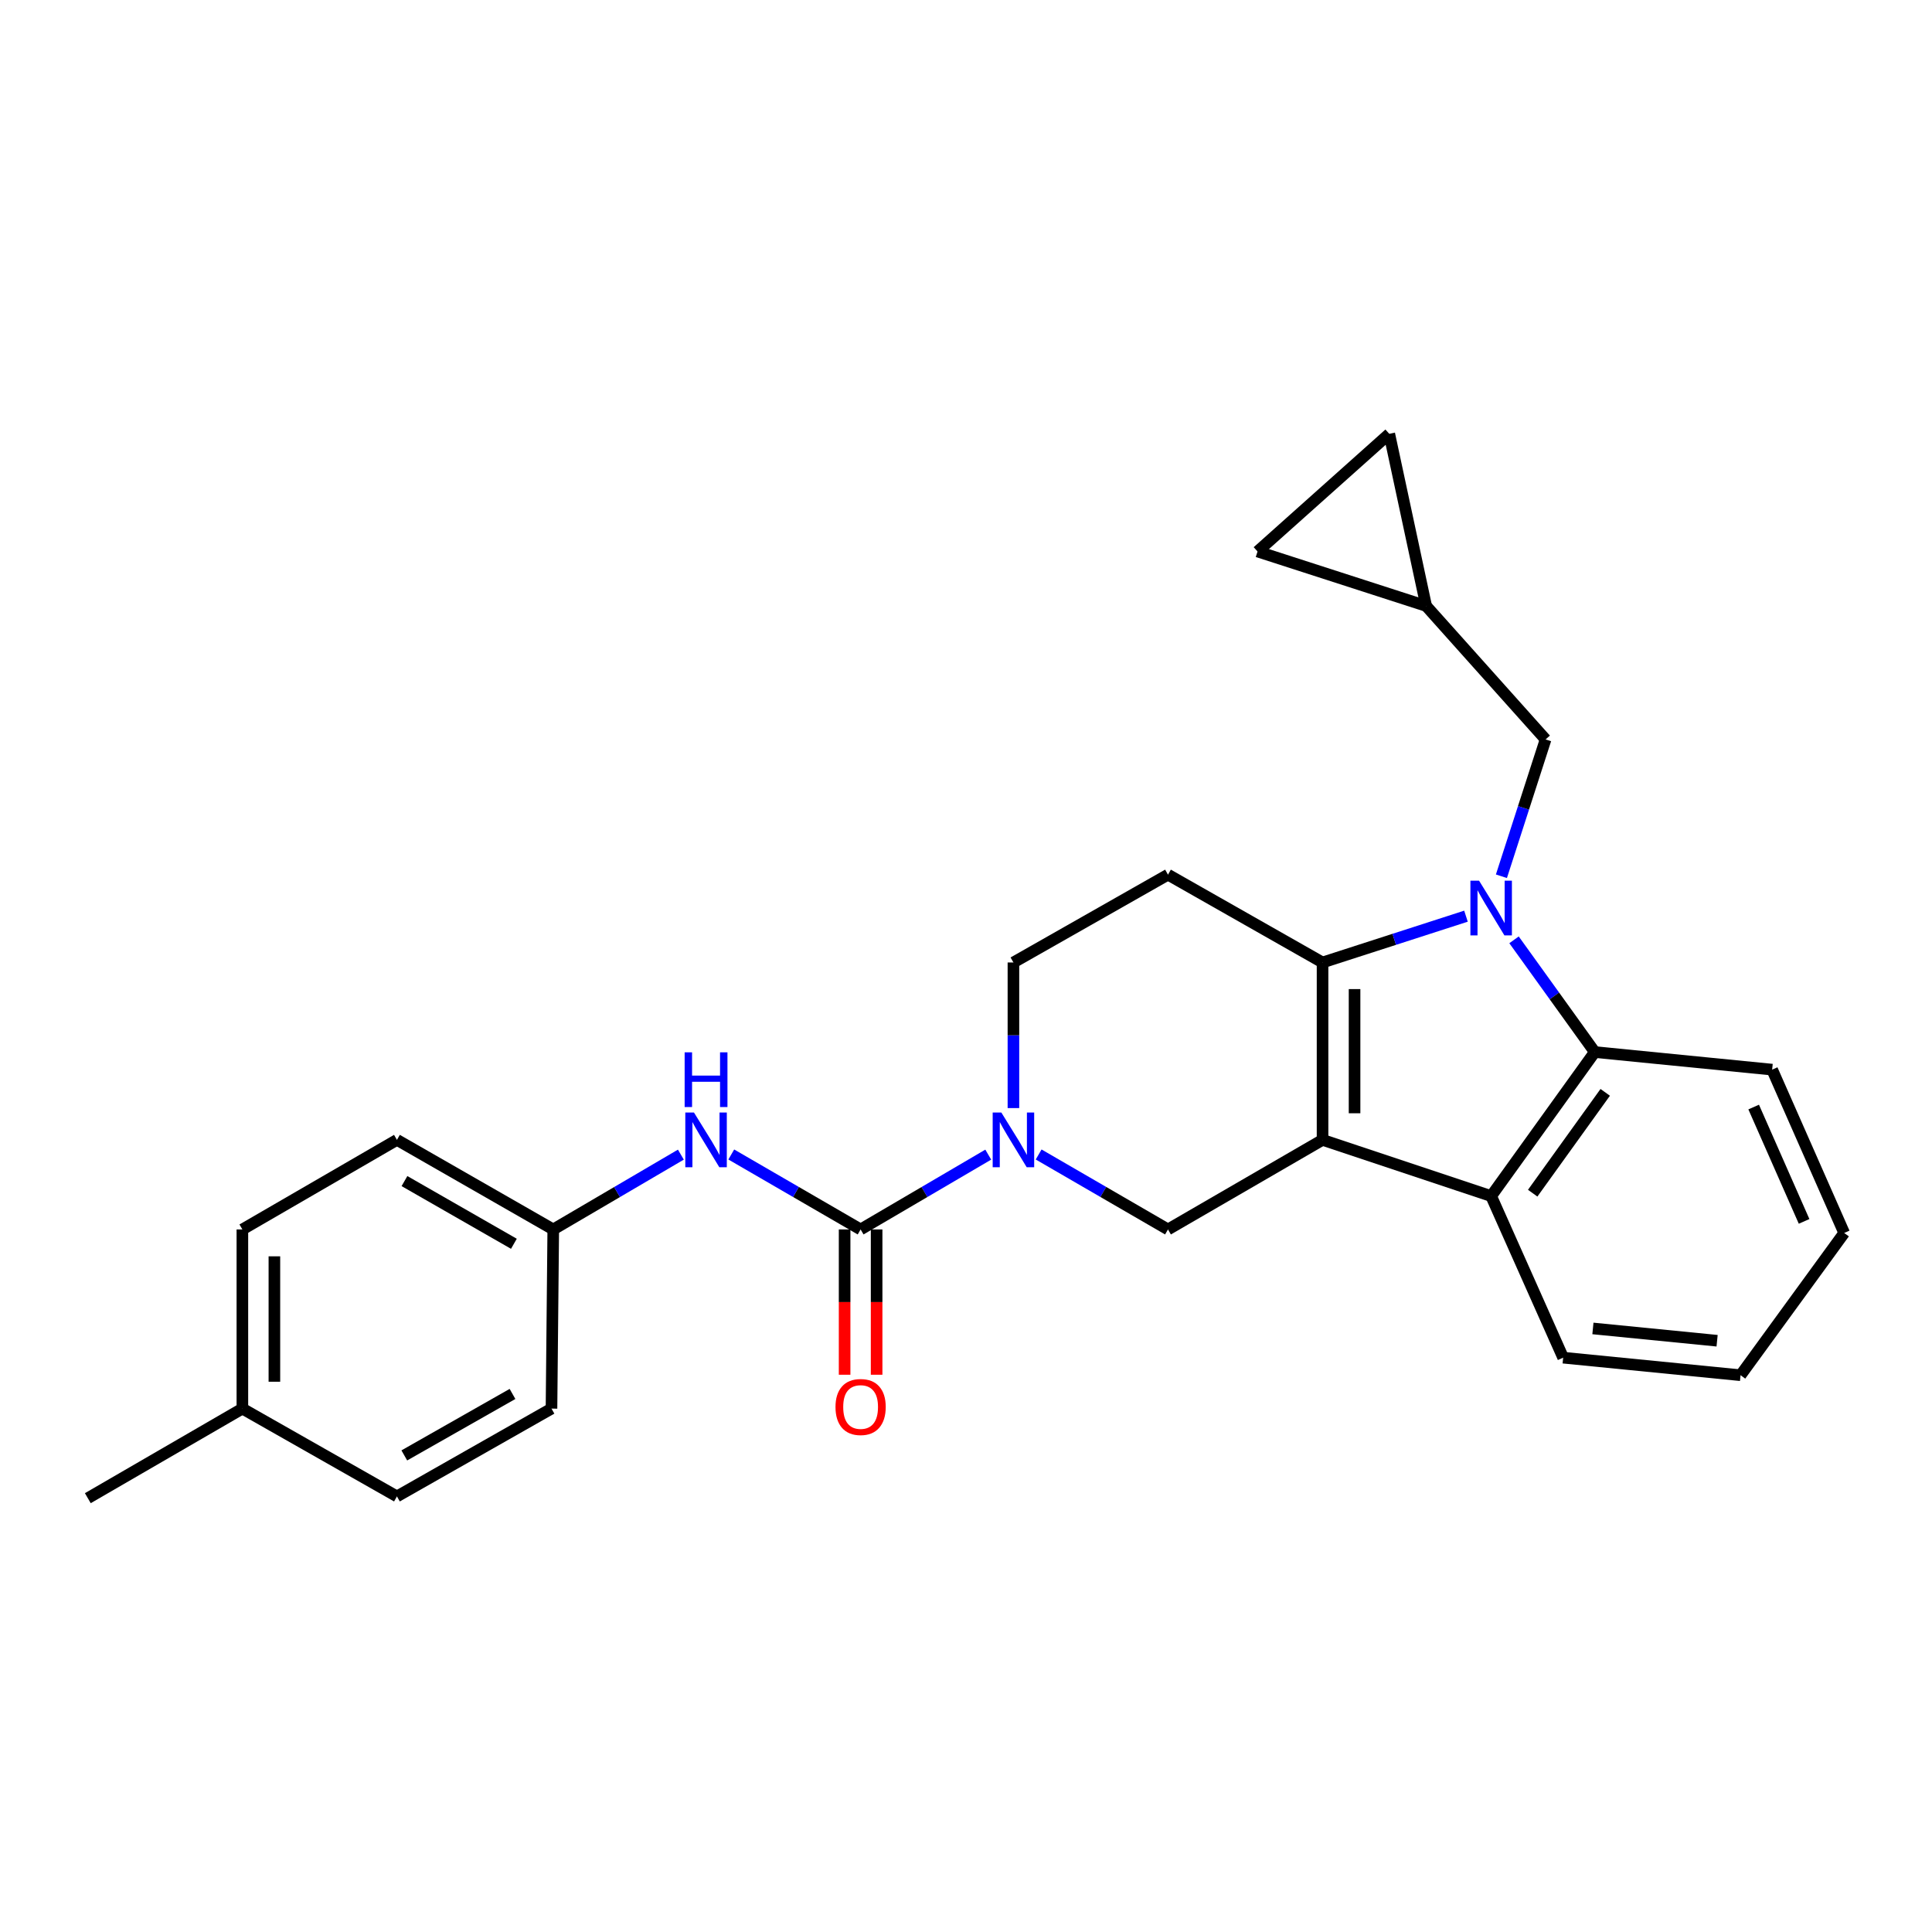 <?xml version='1.0' encoding='iso-8859-1'?>
<svg version='1.1' baseProfile='full'
              xmlns='http://www.w3.org/2000/svg'
                      xmlns:rdkit='http://www.rdkit.org/xml'
                      xmlns:xlink='http://www.w3.org/1999/xlink'
                  xml:space='preserve'
width='1000px' height='1000px' viewBox='0 0 1000 1000'>
<!-- END OF HEADER -->
<rect style='opacity:1.0;fill:#FFFFFF;stroke:none' width='1000' height='1000' x='0' y='0'> </rect>
<path class='bond-0' d='M 286.364,636.361 L 285.453,729.091' style='fill:none;fill-rule:evenodd;stroke:#000000;stroke-width:6px;stroke-linecap:butt;stroke-linejoin:miter;stroke-opacity:1' />
<path class='bond-1' d='M 286.364,636.361 L 205.454,589.996' style='fill:none;fill-rule:evenodd;stroke:#000000;stroke-width:6px;stroke-linecap:butt;stroke-linejoin:miter;stroke-opacity:1' />
<path class='bond-1' d='M 265.99,643.782 L 209.352,611.326' style='fill:none;fill-rule:evenodd;stroke:#000000;stroke-width:6px;stroke-linecap:butt;stroke-linejoin:miter;stroke-opacity:1' />
<path class='bond-2' d='M 286.364,636.361 L 319.392,616.998' style='fill:none;fill-rule:evenodd;stroke:#000000;stroke-width:6px;stroke-linecap:butt;stroke-linejoin:miter;stroke-opacity:1' />
<path class='bond-2' d='M 319.392,616.998 L 352.421,597.636' style='fill:none;fill-rule:evenodd;stroke:#0000FF;stroke-width:6px;stroke-linecap:butt;stroke-linejoin:miter;stroke-opacity:1' />
<path class='bond-3' d='M 537.601,597.56 L 571.075,616.961' style='fill:none;fill-rule:evenodd;stroke:#0000FF;stroke-width:6px;stroke-linecap:butt;stroke-linejoin:miter;stroke-opacity:1' />
<path class='bond-3' d='M 571.075,616.961 L 604.549,636.361' style='fill:none;fill-rule:evenodd;stroke:#000000;stroke-width:6px;stroke-linecap:butt;stroke-linejoin:miter;stroke-opacity:1' />
<path class='bond-4' d='M 511.517,597.635 L 478.485,616.998' style='fill:none;fill-rule:evenodd;stroke:#0000FF;stroke-width:6px;stroke-linecap:butt;stroke-linejoin:miter;stroke-opacity:1' />
<path class='bond-4' d='M 478.485,616.998 L 445.452,636.361' style='fill:none;fill-rule:evenodd;stroke:#000000;stroke-width:6px;stroke-linecap:butt;stroke-linejoin:miter;stroke-opacity:1' />
<path class='bond-5' d='M 524.549,573.541 L 524.549,535.859' style='fill:none;fill-rule:evenodd;stroke:#0000FF;stroke-width:6px;stroke-linecap:butt;stroke-linejoin:miter;stroke-opacity:1' />
<path class='bond-5' d='M 524.549,535.859 L 524.549,498.177' style='fill:none;fill-rule:evenodd;stroke:#000000;stroke-width:6px;stroke-linecap:butt;stroke-linejoin:miter;stroke-opacity:1' />
<path class='bond-6' d='M 445.452,636.361 L 411.978,616.961' style='fill:none;fill-rule:evenodd;stroke:#000000;stroke-width:6px;stroke-linecap:butt;stroke-linejoin:miter;stroke-opacity:1' />
<path class='bond-6' d='M 411.978,616.961 L 378.504,597.56' style='fill:none;fill-rule:evenodd;stroke:#0000FF;stroke-width:6px;stroke-linecap:butt;stroke-linejoin:miter;stroke-opacity:1' />
<path class='bond-7' d='M 437.168,636.361 L 437.168,673.962' style='fill:none;fill-rule:evenodd;stroke:#000000;stroke-width:6px;stroke-linecap:butt;stroke-linejoin:miter;stroke-opacity:1' />
<path class='bond-7' d='M 437.168,673.962 L 437.168,711.564' style='fill:none;fill-rule:evenodd;stroke:#FF0000;stroke-width:6px;stroke-linecap:butt;stroke-linejoin:miter;stroke-opacity:1' />
<path class='bond-7' d='M 453.736,636.361 L 453.736,673.962' style='fill:none;fill-rule:evenodd;stroke:#000000;stroke-width:6px;stroke-linecap:butt;stroke-linejoin:miter;stroke-opacity:1' />
<path class='bond-7' d='M 453.736,673.962 L 453.736,711.564' style='fill:none;fill-rule:evenodd;stroke:#FF0000;stroke-width:6px;stroke-linecap:butt;stroke-linejoin:miter;stroke-opacity:1' />
<path class='bond-8' d='M 125.454,729.091 L 125.454,636.361' style='fill:none;fill-rule:evenodd;stroke:#000000;stroke-width:6px;stroke-linecap:butt;stroke-linejoin:miter;stroke-opacity:1' />
<path class='bond-8' d='M 142.023,715.181 L 142.023,650.27' style='fill:none;fill-rule:evenodd;stroke:#000000;stroke-width:6px;stroke-linecap:butt;stroke-linejoin:miter;stroke-opacity:1' />
<path class='bond-9' d='M 125.454,729.091 L 45.455,775.456' style='fill:none;fill-rule:evenodd;stroke:#000000;stroke-width:6px;stroke-linecap:butt;stroke-linejoin:miter;stroke-opacity:1' />
<path class='bond-10' d='M 125.454,729.091 L 205.454,774.544' style='fill:none;fill-rule:evenodd;stroke:#000000;stroke-width:6px;stroke-linecap:butt;stroke-linejoin:miter;stroke-opacity:1' />
<path class='bond-11' d='M 285.453,729.091 L 205.454,774.544' style='fill:none;fill-rule:evenodd;stroke:#000000;stroke-width:6px;stroke-linecap:butt;stroke-linejoin:miter;stroke-opacity:1' />
<path class='bond-11' d='M 265.268,721.503 L 209.268,753.32' style='fill:none;fill-rule:evenodd;stroke:#000000;stroke-width:6px;stroke-linecap:butt;stroke-linejoin:miter;stroke-opacity:1' />
<path class='bond-12' d='M 684.548,589.996 L 684.548,498.177' style='fill:none;fill-rule:evenodd;stroke:#000000;stroke-width:6px;stroke-linecap:butt;stroke-linejoin:miter;stroke-opacity:1' />
<path class='bond-12' d='M 701.117,576.223 L 701.117,511.95' style='fill:none;fill-rule:evenodd;stroke:#000000;stroke-width:6px;stroke-linecap:butt;stroke-linejoin:miter;stroke-opacity:1' />
<path class='bond-13' d='M 684.548,589.996 L 604.549,636.361' style='fill:none;fill-rule:evenodd;stroke:#000000;stroke-width:6px;stroke-linecap:butt;stroke-linejoin:miter;stroke-opacity:1' />
<path class='bond-14' d='M 684.548,589.996 L 771.82,619.093' style='fill:none;fill-rule:evenodd;stroke:#000000;stroke-width:6px;stroke-linecap:butt;stroke-linejoin:miter;stroke-opacity:1' />
<path class='bond-15' d='M 684.548,498.177 L 721.668,486.193' style='fill:none;fill-rule:evenodd;stroke:#000000;stroke-width:6px;stroke-linecap:butt;stroke-linejoin:miter;stroke-opacity:1' />
<path class='bond-15' d='M 721.668,486.193 L 758.787,474.209' style='fill:none;fill-rule:evenodd;stroke:#0000FF;stroke-width:6px;stroke-linecap:butt;stroke-linejoin:miter;stroke-opacity:1' />
<path class='bond-16' d='M 684.548,498.177 L 604.549,452.724' style='fill:none;fill-rule:evenodd;stroke:#000000;stroke-width:6px;stroke-linecap:butt;stroke-linejoin:miter;stroke-opacity:1' />
<path class='bond-17' d='M 783.661,486.457 L 804.559,515.5' style='fill:none;fill-rule:evenodd;stroke:#0000FF;stroke-width:6px;stroke-linecap:butt;stroke-linejoin:miter;stroke-opacity:1' />
<path class='bond-17' d='M 804.559,515.5 L 825.456,544.542' style='fill:none;fill-rule:evenodd;stroke:#000000;stroke-width:6px;stroke-linecap:butt;stroke-linejoin:miter;stroke-opacity:1' />
<path class='bond-18' d='M 777.132,453.549 L 788.564,418.139' style='fill:none;fill-rule:evenodd;stroke:#0000FF;stroke-width:6px;stroke-linecap:butt;stroke-linejoin:miter;stroke-opacity:1' />
<path class='bond-18' d='M 788.564,418.139 L 799.996,382.73' style='fill:none;fill-rule:evenodd;stroke:#000000;stroke-width:6px;stroke-linecap:butt;stroke-linejoin:miter;stroke-opacity:1' />
<path class='bond-19' d='M 771.82,619.093 L 825.456,544.542' style='fill:none;fill-rule:evenodd;stroke:#000000;stroke-width:6px;stroke-linecap:butt;stroke-linejoin:miter;stroke-opacity:1' />
<path class='bond-19' d='M 793.315,617.587 L 830.86,565.401' style='fill:none;fill-rule:evenodd;stroke:#000000;stroke-width:6px;stroke-linecap:butt;stroke-linejoin:miter;stroke-opacity:1' />
<path class='bond-20' d='M 771.82,619.093 L 809.09,702.728' style='fill:none;fill-rule:evenodd;stroke:#000000;stroke-width:6px;stroke-linecap:butt;stroke-linejoin:miter;stroke-opacity:1' />
<path class='bond-21' d='M 825.456,544.542 L 917.266,553.637' style='fill:none;fill-rule:evenodd;stroke:#000000;stroke-width:6px;stroke-linecap:butt;stroke-linejoin:miter;stroke-opacity:1' />
<path class='bond-22' d='M 604.549,452.724 L 524.549,498.177' style='fill:none;fill-rule:evenodd;stroke:#000000;stroke-width:6px;stroke-linecap:butt;stroke-linejoin:miter;stroke-opacity:1' />
<path class='bond-23' d='M 809.09,702.728 L 900.909,711.813' style='fill:none;fill-rule:evenodd;stroke:#000000;stroke-width:6px;stroke-linecap:butt;stroke-linejoin:miter;stroke-opacity:1' />
<path class='bond-23' d='M 824.494,687.602 L 888.767,693.962' style='fill:none;fill-rule:evenodd;stroke:#000000;stroke-width:6px;stroke-linecap:butt;stroke-linejoin:miter;stroke-opacity:1' />
<path class='bond-24' d='M 917.266,553.637 L 954.545,638.183' style='fill:none;fill-rule:evenodd;stroke:#000000;stroke-width:6px;stroke-linecap:butt;stroke-linejoin:miter;stroke-opacity:1' />
<path class='bond-24' d='M 907.697,573.004 L 933.793,632.186' style='fill:none;fill-rule:evenodd;stroke:#000000;stroke-width:6px;stroke-linecap:butt;stroke-linejoin:miter;stroke-opacity:1' />
<path class='bond-25' d='M 900.909,711.813 L 954.545,638.183' style='fill:none;fill-rule:evenodd;stroke:#000000;stroke-width:6px;stroke-linecap:butt;stroke-linejoin:miter;stroke-opacity:1' />
<path class='bond-26' d='M 799.996,382.73 L 738.176,313.638' style='fill:none;fill-rule:evenodd;stroke:#000000;stroke-width:6px;stroke-linecap:butt;stroke-linejoin:miter;stroke-opacity:1' />
<path class='bond-27' d='M 738.176,313.638 L 719.085,224.544' style='fill:none;fill-rule:evenodd;stroke:#000000;stroke-width:6px;stroke-linecap:butt;stroke-linejoin:miter;stroke-opacity:1' />
<path class='bond-28' d='M 738.176,313.638 L 650.905,285.453' style='fill:none;fill-rule:evenodd;stroke:#000000;stroke-width:6px;stroke-linecap:butt;stroke-linejoin:miter;stroke-opacity:1' />
<path class='bond-29' d='M 719.085,224.544 L 650.905,285.453' style='fill:none;fill-rule:evenodd;stroke:#000000;stroke-width:6px;stroke-linecap:butt;stroke-linejoin:miter;stroke-opacity:1' />
<path class='bond-30' d='M 205.454,589.996 L 125.454,636.361' style='fill:none;fill-rule:evenodd;stroke:#000000;stroke-width:6px;stroke-linecap:butt;stroke-linejoin:miter;stroke-opacity:1' />
<path  class='atom-1' d='M 518.289 575.836
L 527.569 590.836
Q 528.489 592.316, 529.969 594.996
Q 531.449 597.676, 531.529 597.836
L 531.529 575.836
L 535.289 575.836
L 535.289 604.156
L 531.409 604.156
L 521.449 587.756
Q 520.289 585.836, 519.049 583.636
Q 517.849 581.436, 517.489 580.756
L 517.489 604.156
L 513.809 604.156
L 513.809 575.836
L 518.289 575.836
' fill='#0000FF'/>
<path  class='atom-3' d='M 359.192 575.836
L 368.472 590.836
Q 369.392 592.316, 370.872 594.996
Q 372.352 597.676, 372.432 597.836
L 372.432 575.836
L 376.192 575.836
L 376.192 604.156
L 372.312 604.156
L 362.352 587.756
Q 361.192 585.836, 359.952 583.636
Q 358.752 581.436, 358.392 580.756
L 358.392 604.156
L 354.712 604.156
L 354.712 575.836
L 359.192 575.836
' fill='#0000FF'/>
<path  class='atom-3' d='M 354.372 544.684
L 358.212 544.684
L 358.212 556.724
L 372.692 556.724
L 372.692 544.684
L 376.532 544.684
L 376.532 573.004
L 372.692 573.004
L 372.692 559.924
L 358.212 559.924
L 358.212 573.004
L 354.372 573.004
L 354.372 544.684
' fill='#0000FF'/>
<path  class='atom-4' d='M 432.452 728.259
Q 432.452 721.459, 435.812 717.659
Q 439.172 713.859, 445.452 713.859
Q 451.732 713.859, 455.092 717.659
Q 458.452 721.459, 458.452 728.259
Q 458.452 735.139, 455.052 739.059
Q 451.652 742.939, 445.452 742.939
Q 439.212 742.939, 435.812 739.059
Q 432.452 735.179, 432.452 728.259
M 445.452 739.739
Q 449.772 739.739, 452.092 736.859
Q 454.452 733.939, 454.452 728.259
Q 454.452 722.699, 452.092 719.899
Q 449.772 717.059, 445.452 717.059
Q 441.132 717.059, 438.772 719.859
Q 436.452 722.659, 436.452 728.259
Q 436.452 733.979, 438.772 736.859
Q 441.132 739.739, 445.452 739.739
' fill='#FF0000'/>
<path  class='atom-9' d='M 765.56 455.841
L 774.84 470.841
Q 775.76 472.321, 777.24 475.001
Q 778.72 477.681, 778.8 477.841
L 778.8 455.841
L 782.56 455.841
L 782.56 484.161
L 778.68 484.161
L 768.72 467.761
Q 767.56 465.841, 766.32 463.641
Q 765.12 461.441, 764.76 460.761
L 764.76 484.161
L 761.08 484.161
L 761.08 455.841
L 765.56 455.841
' fill='#0000FF'/>
</svg>

